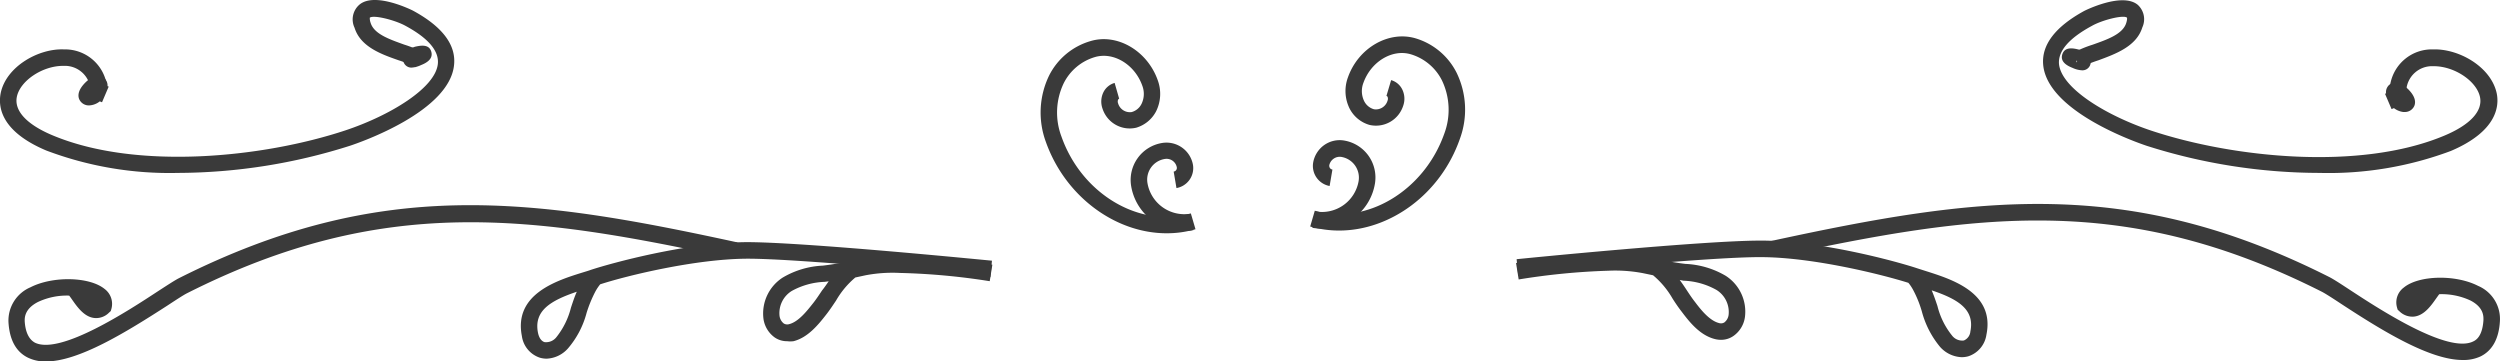 <?xml version="1.0" encoding="utf-8"?>
<svg xmlns="http://www.w3.org/2000/svg" viewBox="0 0 303.62 43.9">
  <defs>
    <style>.cls-1{fill:#3a3a3a;}</style>
  </defs>
  <g data-name="Layer 2" id="Layer_2">
    <g data-name="Layer 1" id="Layer_1-2">
      <path class="cls-1" d="M21.62,21a42.36,42.36,0,0,1-16-2.72C0,15.91-.24,12.88.09,11.28.77,8.07,4.7,5.86,7.78,6A5.13,5.13,0,0,1,13,10.52l-2,.34A3.13,3.13,0,0,0,7.74,8H7.65c-2.49,0-5.19,1.8-5.6,3.74-.36,1.71,1.2,3.39,4.37,4.71,10.24,4.27,25.59,2.68,35.51-.61,5.39-1.79,11-5.15,11.25-8.13.13-1.56-1.2-3.11-4-4.61-1.27-.68-3.82-1.32-4.27-.95a1.64,1.64,0,0,0,.1.62c.41,1.36,2.28,2,4.09,2.65a14,14,0,0,1,2.39,1l-1,1.74a14.89,14.89,0,0,0-2.08-.84c-2.06-.72-4.63-1.62-5.35-3.95A2.36,2.36,0,0,1,43.67.55c1.91-1.57,6.44.72,6.48.74,3.54,1.92,5.23,4.12,5,6.55-.5,5.68-11.38,9.44-12.61,9.85A69.46,69.46,0,0,1,21.62,21Z"/>
      <path class="cls-1" d="M50.58,6.66c2.83-.62-2.39,1.52,0,0C50.87,6.59,50.51,6.68,50.58,6.66Z"/>
      <path class="cls-1" d="M50,8.21a1,1,0,0,1-.94-.56,1.07,1.07,0,0,1,.33-1.36l-.07-.21,1.06-.4c.64-.14,1.72-.38,2,.6s-.79,1.44-1.26,1.63A3.1,3.1,0,0,1,50,8.21Z"/>
      <path class="cls-1" d="M11.88,11.08a1.41,1.41,0,0,1-1,.72c-1.46.11,2-3.06,1-.72C11.81,11.24,11.92,11,11.88,11.08Z"/>
      <path class="cls-1" d="M10.87,12.8A1.27,1.27,0,0,1,9.6,12c-.42-1.17,1.19-2.35,1.25-2.39.9-.65,1.5-.37,1.77-.15a1.18,1.18,0,0,1,.44,1l.14.06-.81,1.9-.27-.11a2.22,2.22,0,0,1-1.07.47Z"/>
      <path class="cls-1" d="M281.69,21a69.46,69.46,0,0,1-20.94-3.28c-1.23-.41-12.11-4.17-12.61-9.86-.21-2.42,1.48-4.62,5-6.54,0,0,4.57-2.31,6.48-.74a2.36,2.36,0,0,1,.56,2.75c-.72,2.33-3.29,3.23-5.35,4a14.89,14.89,0,0,0-2.08.84l-1-1.74a14,14,0,0,1,2.39-1c1.81-.64,3.68-1.29,4.09-2.65.15-.48.09-.64.08-.64-.43-.36-3,.29-4.25,1-2.78,1.5-4.11,3.05-4,4.61.27,3,5.86,6.34,11.25,8.13,9.93,3.29,25.27,4.88,35.51.61,3.17-1.32,4.73-3,4.37-4.71-.41-1.94-3.11-3.74-5.6-3.74h-.09a3.13,3.13,0,0,0-3.26,2.91l-2-.34A5.13,5.13,0,0,1,295.53,6c3.11-.09,7,2.12,7.69,5.33.33,1.6,0,4.63-5.56,7A42.36,42.36,0,0,1,281.69,21Z"/>
      <path class="cls-1" d="M95.6,41.44A2.64,2.64,0,0,1,94.11,41a3.36,3.36,0,0,1-1.39-2.29,5.19,5.19,0,0,1,2.34-5,10.5,10.5,0,0,1,4.87-1.45c1.69-.2,3.35-.54,4.78-.85a19.32,19.32,0,0,1,4.69-.33,85.14,85.14,0,0,1,11.12,1.07l-.32,2a81.08,81.08,0,0,0-10.86-1,17.6,17.6,0,0,0-4.21.28l-1.25.27a10.42,10.42,0,0,0-2.34,2.8c-.37.55-.75,1.13-1.18,1.68-.93,1.19-2.22,2.82-4,3.26A3.1,3.1,0,0,1,95.6,41.44Zm5-7.27-.45.06a8.89,8.89,0,0,0-4,1.11,3.17,3.17,0,0,0-1.48,3,1.41,1.41,0,0,0,.51.94.79.79,0,0,0,.65.09c1.14-.28,2.17-1.6,2.93-2.56.38-.48.72-1,1.08-1.54C100.12,34.93,100.37,34.55,100.64,34.17Z"/>
      <path class="cls-1" d="M66.38,43.56a3,3,0,0,1-.79-.11,3.23,3.23,0,0,1-2.21-2.64c-1-5.1,4.24-6.74,7.39-7.72.36-.11.7-.21,1-.32,2.57-.84,11.5-3.28,18.7-3.36,6.61-.06,29,2.16,30,2.25l-.19,2c-.24,0-23.31-2.31-29.75-2.24-6.14.07-14.2,2-17.64,3.11a5.76,5.76,0,0,0-.57.85A15.45,15.45,0,0,0,71.24,38,10.88,10.88,0,0,1,69,42.29,3.66,3.66,0,0,1,66.38,43.56Zm3.67-8.13c-3.11,1.06-5.26,2.27-4.71,5,.13.61.41,1,.79,1.12a1.59,1.59,0,0,0,1.45-.61,9.41,9.41,0,0,0,1.76-3.57C69.56,36.71,69.77,36.06,70.05,35.43Zm2.65-.85Z"/>
      <path class="cls-1" d="M5.56,43.9a4.8,4.8,0,0,1-2.2-.48c-1.42-.71-2.2-2.15-2.33-4.27A4.39,4.39,0,0,1,3.7,34.89c2.72-1.39,7.17-1.29,9,.2a2.26,2.26,0,0,1,.83,2.42l-.08.27-.21.19a2.19,2.19,0,0,1-1.78.65c-1.23-.13-2.07-1.33-2.69-2.21-.13-.19-.26-.37-.37-.51a8.27,8.27,0,0,0-3.78.77C2.93,37.53,3,38.66,3,39c.12,2,1,2.47,1.23,2.61,3.08,1.54,11.44-3.93,15-6.27,1.16-.75,2-1.3,2.51-1.56C46.31,21.42,64.55,24,89.57,29.44l-.42,2c-24.61-5.32-42.53-7.9-66.47,4.19-.41.21-1.3.79-2.32,1.46C15.19,40.43,9.52,43.9,5.56,43.9Z"/>
      <path class="cls-1" d="M209,41.27a3,3,0,0,1-.72-.09c-1.82-.45-3.1-2.08-4-3.27a20.3,20.3,0,0,1-1.17-1.68,10.42,10.42,0,0,0-2.35-2.8l-1.25-.26a18.13,18.13,0,0,0-4.21-.29,82.83,82.83,0,0,0-10.86,1.06l-.32-2a85.19,85.19,0,0,1,11.13-1.08,20.45,20.45,0,0,1,4.69.33c1.42.31,3.09.66,4.75.86a10.54,10.54,0,0,1,4.9,1.45,5.17,5.17,0,0,1,2.33,5,3.36,3.36,0,0,1-1.38,2.29A2.6,2.6,0,0,1,209,41.27ZM204,34c.27.37.53.75.78,1.13.36.55.7,1.07,1.08,1.55.75,1,1.79,2.28,2.93,2.56a.77.77,0,0,0,.64-.09,1.38,1.38,0,0,0,.51-.94,3.16,3.16,0,0,0-1.48-3,8.81,8.81,0,0,0-4-1.12Z"/>
      <path class="cls-1" d="M238.27,43.38a3.69,3.69,0,0,1-2.66-1.26,11.21,11.21,0,0,1-2.21-4.31,13.42,13.42,0,0,0-1.06-2.61,5,5,0,0,0-.57-.85c-3.44-1.08-11.5-3.05-17.63-3.12-6.47-.09-29.52,2.23-29.75,2.25l-.2-2c.93-.1,22.65-2.26,29.62-2.26h.35c7.2.08,16.14,2.52,18.7,3.37l1,.32c3.15,1,8.42,2.62,7.39,7.72a3.24,3.24,0,0,1-2.2,2.64A3.06,3.06,0,0,1,238.27,43.38Zm-3.67-8.12c.27.63.49,1.28.7,1.91a9.26,9.26,0,0,0,1.77,3.58,1.55,1.55,0,0,0,1.44.6,1.31,1.31,0,0,0,.79-1.11C239.85,37.53,237.71,36.31,234.6,35.26Zm-2.68-.86h0Z"/>
      <path class="cls-1" d="M299.08,43.72c-3.95,0-9.63-3.46-14.8-6.85-1-.66-1.9-1.24-2.32-1.45C258,23.33,240.1,25.91,215.5,31.22l-.42-1.95c25-5.41,43.25-8,67.78,4.36.52.26,1.36.81,2.52,1.57,3.57,2.34,11.93,7.81,15,6.26.27-.13,1.11-.55,1.23-2.6,0-.37.09-1.51-1.59-2.37a8.29,8.29,0,0,0-3.78-.76c-.11.14-.23.32-.37.51-.61.87-1.46,2.08-2.69,2.21a2.24,2.24,0,0,1-1.78-.65l-.21-.19-.08-.28a2.24,2.24,0,0,1,.83-2.41c1.82-1.5,6.28-1.6,9-.21A4.37,4.37,0,0,1,303.61,39c-.12,2.12-.91,3.56-2.32,4.27A4.84,4.84,0,0,1,299.08,43.72Z"/>
      <path class="cls-1" d="M143.8,28.05a6.52,6.52,0,0,1-6.42-5.43,4.55,4.55,0,0,1,3.72-5.25A3.27,3.27,0,0,1,144.88,20a2.46,2.46,0,0,1-2,2.84l-.34-2a.45.45,0,0,0,.38-.53,1.27,1.27,0,0,0-1.48-1,2.54,2.54,0,0,0-2.08,2.94,4.54,4.54,0,0,0,5.23,3.7l.34,2A6.14,6.14,0,0,1,143.8,28.05Z"/>
      <path class="cls-1" d="M160.51,27.76a7.14,7.14,0,0,1-1.12-.09l.34-2A4.52,4.52,0,0,0,165,22a2.55,2.55,0,0,0-2.08-2.94,1.3,1.3,0,0,0-1.48,1,.51.51,0,0,0,.08.35.43.43,0,0,0,.3.18l-.34,2a2.48,2.48,0,0,1-2-2.84,3.3,3.3,0,0,1,1.34-2.13,3.26,3.26,0,0,1,2.44-.55,4.55,4.55,0,0,1,3.72,5.25,6.52,6.52,0,0,1-6.42,5.43Z"/>
      <path class="cls-1" d="M141.68,28.33c-6.17,0-12.29-4.42-14.66-11.09a10.3,10.3,0,0,1,.39-8.06,8.18,8.18,0,0,1,5-4.18c3.26-1,6.93,1.17,8.19,4.73a4.76,4.76,0,0,1-.19,3.78,4,4,0,0,1-2.42,2,3.47,3.47,0,0,1-4.09-2.31,2.57,2.57,0,0,1,.11-2,2.19,2.19,0,0,1,1.36-1.13l.55,1.92a.2.2,0,0,0-.13.12.6.6,0,0,0,0,.44,1.49,1.49,0,0,0,1.65,1.06,1.9,1.9,0,0,0,1.2-1,2.78,2.78,0,0,0,.09-2.2c-.91-2.58-3.49-4.14-5.75-3.48a6.2,6.2,0,0,0-3.79,3.17,8.24,8.24,0,0,0-.28,6.48c2.46,7,9.51,11.15,15.72,9.35l.56,1.91A12.41,12.41,0,0,1,141.68,28.33Z"/>
      <path class="cls-1" d="M162.63,28a12.76,12.76,0,0,1-3.51-.49l.56-1.92c6.21,1.81,13.26-2.38,15.72-9.34a8.26,8.26,0,0,0-.28-6.49,6.23,6.23,0,0,0-3.79-3.17c-2.26-.66-4.83.9-5.75,3.48a2.78,2.78,0,0,0,.09,2.2,1.9,1.9,0,0,0,1.2,1,1.48,1.48,0,0,0,1.65-1.06.6.6,0,0,0,0-.44.19.19,0,0,0-.14-.12l.57-1.92a2.17,2.17,0,0,1,1.35,1.13,2.57,2.57,0,0,1,.11,2,3.47,3.47,0,0,1-4.09,2.31,3.93,3.93,0,0,1-2.42-2,4.78,4.78,0,0,1-.19-3.79c1.26-3.56,4.93-5.68,8.19-4.73a8.21,8.21,0,0,1,5,4.18,10.25,10.25,0,0,1,.39,8.06C174.93,23.62,168.8,28,162.63,28Z"/>
      <path class="cls-1" d="M252.28,7c-2.83-.62,2.38,1.53,0,0C252,6.93,252.34,7,252.28,7Z"/>
      <path class="cls-1" d="M252.86,8.54a3.11,3.11,0,0,1-1.14-.29c-.47-.19-1.57-.65-1.26-1.64s1.38-.74,2-.59l.24.08.81.31-.08.21A1.07,1.07,0,0,1,253.8,8,1,1,0,0,1,252.86,8.54Zm-.6-1.5-.11.55a1,1,0,0,0,.21-.37.65.65,0,0,0,0-.2l-.12,0Zm-.15-.1,0,0,0-.13A.44.44,0,0,0,252.11,6.94Z"/>
      <path class="cls-1" d="M291,11.88a1.39,1.39,0,0,0,1,.72c1.45.11-2-3.07-1-.72C291,12,290.93,11.78,291,11.88Z"/>
      <path class="cls-1" d="M292,13.6h-.14a2.31,2.31,0,0,1-1.12-.47l-.29.12-.79-1.85.12-.07a1.19,1.19,0,0,1,.43-1.06,1.37,1.37,0,0,1,1.77.15c.07.05,1.68,1.22,1.25,2.4A1.24,1.24,0,0,1,292,13.6Z"/>
    </g>
  </g>
</svg>